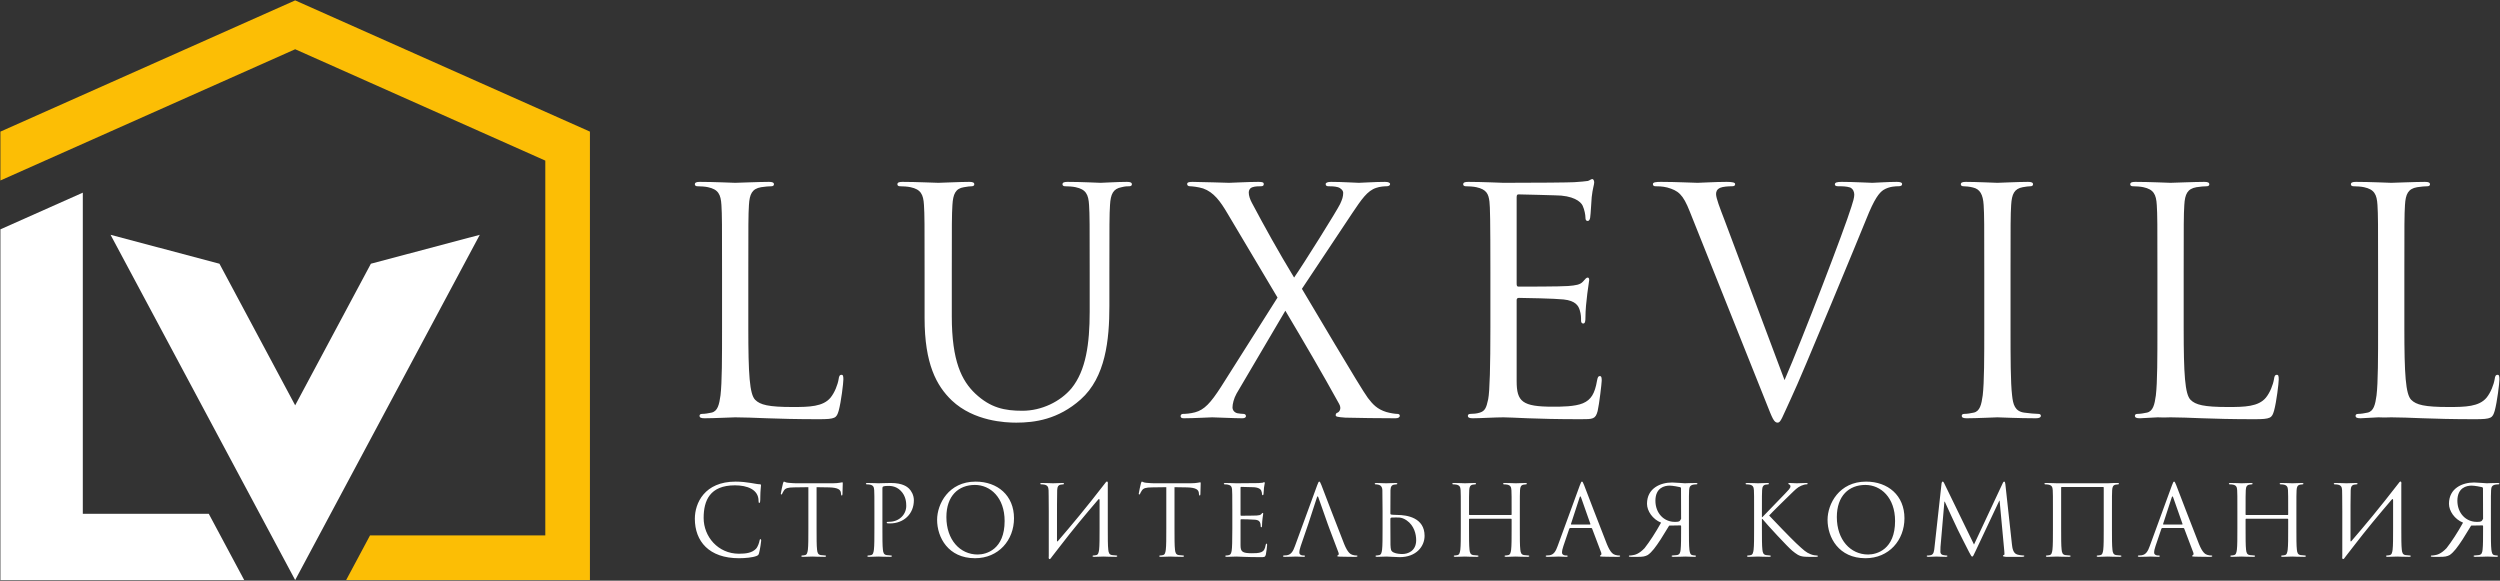 <?xml version="1.0" encoding="UTF-8"?> <svg xmlns="http://www.w3.org/2000/svg" width="3496" height="812" viewBox="0 0 3496 812" fill="none"><rect x="0" y="0" width="3496" height="812" fill="#333333" stroke="none"/><path fill-rule="evenodd" clip-rule="evenodd" d="M115.802 269.414V326.61V381.462V454.341V527.218V625.894V718.524H291.967L341.497 811.157H333.309H302.536H227.656H208.432H115.802H0.586V718.524V527.218V454.341V381.462V326.61V320.711L115.802 269.414ZM115.802 201.086V201.089L114.525 201.657L0.586 252.383L115.802 201.086Z" fill="white"></path><path fill-rule="evenodd" clip-rule="evenodd" d="M824.963 326.607V262.181V224.596V201.654V184.055L775.831 162.181L474.343 27.951L670.94 115.483L474.34 27.951L412.774 0.539L351.206 27.951L49.718 162.181L0.586 184.055V201.654V224.596V252.38L154.609 183.806V183.808L264.133 135.043L325.701 107.632L412.774 68.864L762.548 224.596V262.181V326.607V381.459V439.515V497.568V514.128V748.739H517.43L484.055 811.154H824.963V514.128V497.568V451.714V439.515V381.459V326.607Z" fill="#FCBE05"></path><path fill-rule="evenodd" clip-rule="evenodd" d="M313.702 625.891L347.438 688.986L363.231 718.521L412.766 811.154L462.299 718.521L478.091 688.986L511.831 625.891L670.932 328.344L518.652 368.792L412.766 566.812L306.878 368.792L154.598 328.344L313.702 625.891Z" fill="white"></path><path fill-rule="evenodd" clip-rule="evenodd" d="M1046.44 381.146C1046.44 312.933 1046.44 300.689 1047.32 286.698C1048.19 271.395 1051.69 263.961 1064.37 261.773C1069.62 260.899 1075.74 260.462 1078.8 260.462C1080.55 260.462 1082.3 259.588 1082.3 257.84C1082.3 255.216 1080.11 254.342 1075.3 254.342C1062.18 254.342 1030.26 255.653 1028.08 255.653C1025.89 255.653 998.344 254.342 978.669 254.342C973.86 254.342 971.672 255.216 971.672 257.84C971.672 259.588 973.42 260.462 975.17 260.462C979.106 260.462 986.537 260.899 990.036 261.773C1004.47 264.835 1007.96 271.832 1008.84 286.698C1009.71 300.689 1009.71 312.933 1009.71 381.146V458.101C1009.71 500.079 1009.71 534.623 1007.53 552.987C1005.78 565.667 1003.59 575.286 994.846 577.037C990.91 577.911 985.663 578.785 981.728 578.785C979.106 578.785 978.232 580.096 978.232 581.41C978.232 584.032 980.417 584.906 985.226 584.906C998.344 584.906 1024.14 583.595 1028.08 583.595C1053.44 583.595 1082.3 586.219 1145.26 586.219C1168.44 586.219 1169.75 584.469 1172.81 574.413C1176.31 561.732 1179.37 535.496 1179.37 530.687C1179.37 525.877 1178.93 524.127 1176.75 524.127C1174.12 524.127 1173.25 526.314 1172.81 529.813C1171.5 538.121 1167.13 549.051 1161.44 556.048C1150.95 568.729 1131.71 569.166 1108.53 569.166C1074.43 569.166 1063.06 566.104 1056.06 559.107C1048.19 551.239 1046.44 523.253 1046.44 458.978V381.146ZM1292.94 444.984C1292.94 508.824 1309.56 539.432 1330.99 559.984C1362.03 589.278 1406.19 591.029 1421.06 591.029C1446.86 591.029 1479.65 586.656 1511.14 558.67C1546.12 527.625 1551.36 475.155 1551.36 427.93V381.146C1551.36 312.933 1551.36 300.689 1552.24 286.698C1553.11 271.395 1556.61 263.961 1568.42 261.773C1573.66 260.462 1576.29 260.462 1579.35 260.462C1581.1 260.462 1582.84 259.588 1582.84 257.84C1582.84 255.216 1580.66 254.342 1575.85 254.342C1562.73 254.342 1542.18 255.653 1539.12 255.653C1536.5 255.653 1512.45 254.342 1492.77 254.342C1487.96 254.342 1485.77 255.216 1485.77 257.84C1485.77 259.588 1487.52 260.462 1489.27 260.462C1493.21 260.462 1500.64 260.899 1504.14 261.773C1518.57 264.835 1522.07 271.832 1522.94 286.698C1523.82 300.689 1523.82 312.933 1523.82 381.146V435.801C1523.82 480.841 1518.57 518.006 1498.45 542.931C1482.71 561.732 1456.48 574.413 1429.8 574.413C1404.88 574.413 1385.2 570.477 1363.78 550.362C1344.98 532.435 1330.99 505.325 1330.99 442.362V381.146C1330.99 312.933 1330.99 300.689 1331.86 286.698C1332.73 271.395 1336.23 263.524 1348.04 261.773C1353.29 260.899 1355.91 260.462 1358.97 260.462C1360.72 260.462 1362.47 259.588 1362.47 257.84C1362.47 255.216 1360.28 254.342 1355.47 254.342C1342.35 254.342 1316.12 255.653 1312.18 255.653C1308.25 255.653 1281.57 254.342 1261.9 254.342C1257.09 254.342 1254.9 255.216 1254.9 257.84C1254.9 259.588 1256.65 260.462 1258.4 260.462C1262.34 260.462 1269.77 260.899 1273.27 261.773C1287.7 264.835 1291.2 271.832 1292.07 286.698C1292.94 300.689 1292.94 312.933 1292.94 381.146V444.984ZM1707.35 541.18C1692.92 563.48 1684.18 573.102 1671.06 576.597C1664.5 578.348 1657.94 578.785 1654.44 578.785C1652.26 578.785 1650.95 580.096 1650.95 581.847C1650.95 583.595 1651.82 584.906 1655.32 584.906C1669.75 584.906 1691.17 583.595 1695.11 583.595C1699.04 583.595 1726.59 584.906 1737.09 584.906C1740.15 584.906 1742.33 584.032 1742.33 581.847C1742.33 580.096 1741.02 578.785 1738.84 578.785C1736.65 578.785 1733.15 578.348 1730.53 577.911C1726.59 577.037 1723.53 573.975 1723.53 569.603C1723.53 565.23 1725.28 557.359 1729.21 550.362L1797.43 434.491C1823.66 478.653 1849.02 521.942 1872.63 564.793C1876.57 571.788 1872.63 576.16 1870.45 577.037C1868.7 577.474 1867.83 578.785 1867.83 580.533C1867.83 582.721 1870.01 583.158 1881.38 584.032C1903.68 584.469 1924.67 584.906 1951.34 584.906C1955.28 584.906 1957.46 583.595 1957.46 581.41C1957.46 579.659 1956.15 578.785 1953.97 578.785C1951.34 578.785 1944.78 577.911 1938.66 576.16C1925.98 572.225 1919.86 565.667 1912.86 556.485C1903.68 544.679 1828.91 417.437 1820.6 403.883L1891 298.067C1903.68 279.263 1911.99 266.586 1924.67 262.65C1929.48 260.899 1936.04 260.462 1939.1 260.462C1942.16 260.462 1943.91 259.151 1943.91 257.401C1943.91 255.653 1941.72 254.342 1936.91 254.342C1922.04 254.342 1904.12 255.653 1900.18 255.653C1896.25 255.653 1877.88 254.342 1861.27 254.342C1856.02 254.342 1853.83 255.653 1853.83 257.401C1853.83 259.588 1855.14 260.462 1857.77 260.462C1860.39 260.462 1866.51 260.462 1870.89 261.773C1875.26 263.087 1878.32 266.585 1878.32 269.644C1878.32 274.891 1877.01 278.826 1873.95 285.387C1869.57 294.569 1822.79 369.339 1809.67 388.14C1786.93 350.538 1769 318.179 1750.64 283.636C1748.02 278.826 1746.27 273.58 1746.27 269.207C1746.27 266.146 1747.58 263.087 1751.51 261.773C1755.01 260.462 1760.7 260.462 1763.32 260.462C1765.95 260.462 1767.26 259.588 1767.26 257.401C1767.26 255.216 1765.95 254.342 1759.82 254.342C1744.96 254.342 1722.66 255.653 1718.72 255.653C1715.22 255.653 1679.8 254.342 1667.56 254.342C1661.88 254.342 1660.13 255.216 1660.13 257.401C1660.13 259.151 1661.44 260.462 1664.06 260.462C1666.69 260.462 1675.43 261.336 1682.43 263.524C1697.3 268.77 1706.48 281.451 1716.53 298.504L1786.49 416.127L1707.35 541.18ZM2120.88 275.768C2120.88 272.706 2121.76 271.832 2123.51 271.832C2132.25 271.832 2171.61 273.143 2174.23 273.143C2200.03 273.143 2210.52 281.888 2213.15 287.572C2215.77 293.258 2217.08 300.689 2217.08 304.188C2217.08 307.25 2217.95 308.997 2220.14 308.997C2222.33 308.997 2223.2 306.812 2223.64 304.625C2224.51 299.378 2225.39 280.14 2225.83 275.768C2227.14 263.524 2229.32 258.277 2229.32 255.216C2229.32 253.028 2228.45 250.406 2226.7 250.406C2224.95 250.406 2223.2 252.154 2220.58 253.028C2218.83 253.468 2208.34 254.342 2201.34 254.779C2194.34 255.216 2149.74 255.653 2102.52 255.653C2100.33 255.653 2072.79 254.342 2053.11 254.342C2048.3 254.342 2046.11 255.216 2046.11 257.84C2046.11 259.588 2047.86 260.462 2049.61 260.462C2053.55 260.462 2060.98 260.899 2064.48 261.773C2078.91 264.835 2081.53 271.395 2082.84 281.888C2083.72 289.322 2084.16 307.687 2084.16 381.146V458.101C2084.16 511.449 2083.28 546.866 2081.09 558.233C2078.47 570.914 2076.28 574.849 2069.29 577.037C2065.35 578.348 2060.11 578.785 2056.17 578.785C2053.55 578.785 2052.67 580.096 2052.67 581.41C2052.67 584.032 2054.86 584.906 2059.67 584.906C2069.29 584.906 2091.15 583.595 2102.52 583.595C2115.2 583.595 2144.5 586.219 2210.52 586.219C2227.58 586.219 2231.07 586.219 2234.13 574.849C2236.32 565.667 2239.82 535.933 2239.82 532.435C2239.82 529.376 2239.82 525.877 2237.2 525.877C2235.01 525.877 2234.13 527.625 2233.26 532.435C2230.2 550.362 2224.95 559.107 2213.58 563.92C2202.21 568.729 2182.97 568.729 2171.61 568.729C2128.76 568.729 2120.88 561.732 2120.88 532.872V419.625C2120.88 417.874 2121.76 416.563 2123.95 416.563C2131.38 416.563 2174.67 417.437 2186.47 418.748C2203.53 420.499 2207.46 427.93 2209.21 434.054C2210.96 439.737 2210.96 444.11 2210.96 448.482C2210.96 450.67 2211.83 452.418 2214.02 452.418C2216.64 452.418 2217.08 448.919 2217.08 444.11C2217.08 422.684 2222.33 393.39 2222.33 391.639C2222.33 389.017 2221.45 388.14 2220.14 388.14C2218.39 388.14 2216.64 390.328 2213.58 393.827C2209.65 398.199 2203.53 399.073 2193.03 399.947C2182.97 400.821 2129.19 400.821 2123.51 400.821C2121.32 400.821 2120.88 399.51 2120.88 396.449V275.768ZM2411.55 307.687C2404.99 290.633 2399.74 277.078 2399.74 271.395C2399.74 268.333 2400.62 264.835 2405.43 262.65C2409.36 260.899 2417.24 260.462 2422.04 260.462C2425.1 260.462 2426.42 259.588 2426.42 257.401C2426.42 255.216 2422.48 254.342 2414.61 254.342C2397.99 254.342 2378.32 255.653 2373.95 255.653C2368.7 255.653 2343.78 254.342 2322.79 254.342C2315.79 254.342 2311.42 254.779 2311.42 257.401C2311.42 259.151 2312.29 260.462 2314.92 260.462C2317.54 260.462 2324.97 260.462 2331.53 262.213C2346.83 266.585 2353.39 271.395 2363.01 295.88L2470.14 563.92C2478.45 584.906 2480.64 591.029 2485.88 591.029C2490.25 591.029 2492.01 584.032 2504.25 557.796C2514.31 536.37 2533.98 489.146 2560.65 425.308C2582.95 371.527 2604.82 319.056 2609.63 306.813C2621.43 277.079 2627.99 269.644 2633.68 265.709C2641.98 260.462 2651.6 260.462 2654.66 260.462C2658.16 260.462 2659.91 259.588 2659.91 257.401C2659.91 255.216 2657.29 254.342 2652.48 254.342C2639.8 254.342 2620.99 255.653 2618.37 255.653C2613.12 255.653 2593.01 254.342 2575.52 254.342C2568.52 254.342 2565.9 255.216 2565.9 257.84C2565.9 260.025 2568.09 260.462 2570.71 260.462C2575.52 260.462 2582.08 260.462 2587.33 262.213C2591.7 264.398 2593.01 268.77 2593.01 272.269C2593.01 276.205 2591.26 282.325 2589.08 288.885C2579.46 320.367 2520.86 472.97 2495.5 531.561L2411.55 307.687ZM2811.53 381.146C2811.53 312.933 2811.53 300.689 2812.4 286.698C2813.28 271.395 2816.77 263.961 2828.58 261.773C2833.83 260.899 2836.45 260.462 2839.51 260.462C2841.26 260.462 2843.01 259.588 2843.01 257.84C2843.01 255.216 2840.82 254.342 2836.01 254.342C2822.9 254.342 2795.35 255.653 2793.16 255.653C2790.98 255.653 2763.43 254.342 2749 254.342C2744.19 254.342 2742 255.216 2742 257.84C2742 259.588 2743.75 260.462 2745.5 260.462C2748.56 260.462 2754.25 260.899 2759.06 262.213C2768.68 264.398 2773.05 271.832 2773.93 286.698C2774.8 300.689 2774.8 312.933 2774.8 381.146V458.101C2774.8 500.079 2774.8 534.623 2772.61 552.987C2770.86 565.667 2768.68 575.286 2759.93 577.037C2755.99 577.911 2750.75 578.785 2746.81 578.785C2744.19 578.785 2743.32 580.096 2743.32 581.41C2743.32 584.032 2745.5 584.906 2750.31 584.906C2763.43 584.906 2790.98 583.595 2793.16 583.595C2795.35 583.595 2822.9 584.906 2846.94 584.906C2851.75 584.906 2853.94 583.595 2853.94 581.41C2853.94 580.096 2853.07 578.785 2850.44 578.785C2846.51 578.785 2836.89 577.911 2830.77 577.037C2817.65 575.286 2815.03 565.667 2813.72 552.987C2811.53 534.623 2811.53 500.079 2811.53 458.101V381.146ZM3053.66 381.146C3053.66 312.933 3053.66 300.689 3054.53 286.698C3055.41 271.395 3058.9 263.961 3071.58 261.773C3076.83 260.899 3082.95 260.462 3086.02 260.462C3087.76 260.462 3089.51 259.588 3089.51 257.84C3089.51 255.216 3087.33 254.342 3082.52 254.342C3069.4 254.342 3037.48 255.653 3035.29 255.653C3033.1 255.653 3005.56 254.342 2985.88 254.342C2981.07 254.342 2978.89 255.216 2978.89 257.84C2978.89 259.588 2980.63 260.462 2982.38 260.462C2986.32 260.462 2993.75 260.899 2997.25 261.773C3011.68 264.835 3015.18 271.832 3016.05 286.698C3016.93 300.689 3016.93 312.933 3016.93 381.146V458.101C3016.93 500.079 3016.93 534.623 3014.74 552.987C3012.99 565.667 3010.81 575.286 3002.06 577.037C2998.12 577.911 2992.88 578.785 2988.94 578.785C2986.32 578.785 2985.45 580.096 2985.45 581.41C2985.45 584.032 2987.63 584.906 2992.44 584.906C2999 584.469 3008.62 584.031 3017.37 583.595C3026.11 584.031 3033.54 583.595 3035.29 583.595C3060.65 583.595 3089.51 586.219 3152.48 586.219C3175.65 586.219 3176.96 584.469 3180.02 574.413C3183.52 561.732 3186.58 535.496 3186.58 530.687C3186.58 525.877 3186.14 524.127 3183.96 524.127C3181.33 524.127 3180.46 526.314 3180.02 529.813C3178.71 538.121 3174.34 549.051 3168.65 556.048C3158.16 568.729 3138.92 569.166 3115.75 569.166C3081.64 569.166 3070.27 566.104 3063.28 559.107C3055.41 551.239 3053.66 523.253 3053.66 458.978V381.146ZM3362.25 381.146C3362.25 312.933 3362.25 300.689 3363.12 286.698C3364 271.395 3367.49 263.961 3380.18 261.773C3385.42 260.899 3391.55 260.462 3394.61 260.462C3396.35 260.462 3398.1 259.588 3398.1 257.84C3398.1 255.216 3395.92 254.342 3391.11 254.342C3377.99 254.342 3346.07 255.653 3343.88 255.653C3341.7 255.653 3314.15 254.342 3294.48 254.342C3289.67 254.342 3287.48 255.216 3287.48 257.84C3287.48 259.588 3289.23 260.462 3290.98 260.462C3294.91 260.462 3302.34 260.899 3305.84 261.773C3320.27 264.835 3323.77 271.832 3324.65 286.698C3325.52 300.689 3325.52 312.933 3325.52 381.146V458.101C3325.52 500.079 3325.52 534.623 3323.33 552.987C3321.58 565.667 3319.4 575.286 3310.65 577.037C3306.72 577.911 3301.47 578.785 3297.53 578.785C3294.91 578.785 3294.04 580.096 3294.04 581.41C3294.04 584.032 3296.22 584.906 3301.03 584.906C3307.59 584.469 3317.21 584.031 3325.96 583.595C3334.7 584.031 3342.14 583.595 3343.88 583.595C3369.25 583.595 3398.1 586.219 3461.07 586.219C3484.24 586.219 3485.55 584.469 3488.62 574.413C3492.11 561.732 3495.18 535.496 3495.18 530.687C3495.18 525.877 3494.74 524.127 3492.55 524.127C3489.93 524.127 3489.05 526.314 3488.62 529.813C3487.3 538.121 3482.93 549.051 3477.25 556.048C3466.75 568.729 3447.51 569.166 3424.34 569.166C3390.23 569.166 3378.86 566.104 3371.87 559.107C3364 551.239 3362.25 523.253 3362.25 458.978V381.146Z" fill="white"></path><path fill-rule="evenodd" clip-rule="evenodd" d="M1033.3 780.615C1042.04 780.615 1052.43 779.66 1057.9 777.472C1060.36 776.38 1060.63 776.108 1061.45 773.512C1062.81 768.865 1064.45 756.977 1064.45 756.021C1064.45 754.926 1064.18 753.971 1063.5 753.971C1062.68 753.971 1062.41 754.517 1062.13 756.021C1061.72 758.481 1059.95 764.492 1057.08 767.498C1051.61 773.1 1043.55 774.33 1033.3 774.33C1004.06 774.33 983.969 750.419 983.969 724.321C983.969 700.133 992.577 678.682 1027.7 678.682C1044.78 678.682 1060.76 684.419 1060.76 700.408C1060.76 702.321 1060.9 703.276 1061.86 703.276C1062.95 703.276 1063.22 701.229 1063.22 694.669C1063.22 686.744 1064.18 680.184 1064.18 678.682C1064.18 677.862 1063.91 677.178 1062.41 677.178C1057.21 677.178 1044.92 673.489 1028.66 673.489C985.199 673.489 971.672 703.551 971.672 725.414C971.672 756.977 991.622 780.615 1033.3 780.615ZM1141.9 681.276L1159.11 681.551C1172.23 681.825 1175.38 684.968 1175.92 689.066L1176.06 690.57C1176.19 692.483 1176.47 692.892 1177.15 692.892C1177.7 692.892 1178.11 692.346 1178.11 691.117C1178.11 689.612 1178.52 680.184 1178.52 676.086C1178.52 675.265 1178.52 674.444 1177.83 674.444C1176.74 674.444 1173.05 675.811 1164.31 675.811H1113.07C1111.43 675.811 1106.24 675.539 1102.27 675.128C1098.58 674.856 1097.22 673.489 1096.26 673.489C1095.71 673.489 1095.17 675.265 1094.89 676.086C1094.62 677.178 1091.89 688.929 1091.89 690.296C1091.89 691.117 1092.16 691.526 1092.57 691.526C1093.12 691.526 1093.53 691.254 1093.94 690.159C1094.35 689.203 1094.76 688.245 1096.26 685.923C1098.45 682.643 1101.73 681.688 1110.2 681.551L1130.42 681.276V739.077C1130.42 752.195 1130.42 762.991 1129.74 768.727C1129.19 772.691 1128.51 775.697 1125.77 776.243C1124.54 776.517 1122.9 776.789 1121.68 776.789C1120.85 776.789 1120.58 777.201 1120.58 777.61C1120.58 778.431 1121.26 778.702 1122.77 778.702C1126.87 778.702 1135.48 778.293 1136.16 778.293C1136.84 778.293 1145.45 778.702 1152.97 778.702C1154.47 778.702 1155.15 778.293 1155.15 777.61C1155.15 777.201 1154.88 776.789 1154.06 776.789C1152.83 776.789 1149.82 776.517 1147.91 776.243C1143.81 775.697 1142.99 772.691 1142.58 768.727C1141.9 762.991 1141.9 752.195 1141.9 739.077V681.276ZM1222.76 739.077C1222.76 752.195 1222.76 762.991 1222.07 768.727C1221.53 772.691 1220.84 775.697 1218.11 776.243C1216.88 776.517 1215.24 776.789 1214.01 776.789C1213.19 776.789 1212.92 777.201 1212.92 777.61C1212.92 778.431 1213.6 778.702 1215.1 778.702C1219.2 778.702 1227.81 778.293 1228.22 778.293C1228.9 778.293 1237.51 778.702 1245.03 778.702C1246.53 778.702 1247.22 778.293 1247.22 777.61C1247.22 777.201 1246.94 776.789 1246.12 776.789C1244.89 776.789 1241.89 776.517 1239.97 776.243C1235.87 775.697 1235.05 772.691 1234.64 768.727C1233.96 762.991 1233.96 752.195 1233.96 739.077V682.918C1233.96 681.551 1234.24 680.596 1235.05 680.321C1236.28 679.775 1238.61 679.5 1240.93 679.5C1244.07 679.5 1252.41 678.954 1259.65 686.332C1266.89 693.713 1267.31 702.867 1267.31 707.377C1267.31 719.948 1256.92 729.649 1243.66 729.649C1240.79 729.649 1239.97 729.786 1239.97 730.879C1239.97 731.562 1240.79 731.834 1241.48 731.834C1242.16 731.971 1243.66 731.971 1244.34 731.971C1263.75 731.971 1277.96 718.853 1277.96 699.45C1277.96 692.209 1274.14 686.061 1271.13 683.189C1268.94 681.142 1262.8 675.402 1245.71 675.402C1239.43 675.402 1231.5 675.811 1228.5 675.811C1227.4 675.811 1219.2 675.402 1213.06 675.402C1211.55 675.402 1210.87 675.674 1210.87 676.495C1210.87 677.041 1211.41 677.316 1211.96 677.316C1213.19 677.316 1215.52 677.453 1216.61 677.724C1221.12 678.682 1222.21 680.867 1222.48 685.514C1222.76 689.887 1222.76 693.713 1222.76 715.027V739.077ZM1310.45 726.915C1310.45 751.512 1326.03 780.615 1363.47 780.615C1396.4 780.615 1417.99 755.338 1417.99 724.73C1417.99 692.892 1395.03 673.489 1364.29 673.489C1326.57 673.489 1310.45 704.78 1310.45 726.915ZM1323.43 723.089C1323.43 693.164 1340.51 678.136 1363.33 678.136C1384.92 678.136 1404.87 695.761 1404.87 728.556C1404.87 768.318 1379.45 775.425 1367.15 775.425C1342.56 775.425 1323.43 754.926 1323.43 723.089ZM1466.6 777.884C1465.91 782.391 1468.1 782.94 1469.88 780.069L1471.52 777.884L1482.86 763.263C1499.8 741.128 1517.7 719.674 1535.74 698.632C1536.97 697.128 1537.65 697.949 1537.65 699.587V739.077C1537.65 752.195 1537.65 762.991 1536.97 768.727C1536.42 772.691 1535.74 775.697 1533.01 776.243C1531.78 776.517 1530.14 776.789 1528.91 776.789C1528.09 776.789 1527.82 777.201 1527.82 777.61C1527.82 778.431 1528.5 778.702 1530 778.702C1534.1 778.702 1542.71 778.293 1543.39 778.293C1544.08 778.293 1552.68 778.702 1560.2 778.702C1561.7 778.702 1562.38 778.293 1562.38 777.61C1562.38 777.201 1562.11 776.789 1561.29 776.789C1560.06 776.789 1557.06 776.517 1555.14 776.243C1551.05 775.697 1550.22 772.691 1549.82 768.727C1549.13 762.991 1549.13 752.195 1549.13 739.077V715.027C1549.13 696.719 1549.13 689.887 1549.13 677.316C1549.82 672.806 1547.63 672.259 1545.85 675.128C1517.84 711.338 1498.71 734.159 1479.31 756.705C1478.76 757.389 1478.08 757.251 1478.08 756.156C1478.08 711.066 1478.08 689.887 1478.35 685.514C1478.62 680.73 1479.72 678.408 1483.4 677.724C1485.04 677.453 1485.86 677.316 1486.82 677.316C1487.37 677.316 1487.91 677.041 1487.91 676.495C1487.91 675.674 1487.23 675.402 1485.73 675.402C1481.63 675.402 1473.02 675.811 1472.34 675.811C1471.65 675.811 1463.05 675.402 1456.9 675.402C1455.39 675.402 1454.71 675.674 1454.71 676.495C1454.71 677.041 1455.26 677.316 1455.8 677.316C1457.03 677.316 1459.36 677.453 1460.45 677.724C1464.96 678.682 1466.05 680.867 1466.32 685.514C1466.6 689.887 1466.32 693.713 1466.6 715.027V777.884ZM1642.42 681.276L1659.64 681.551C1672.76 681.825 1675.9 684.968 1676.45 689.066L1676.59 690.57C1676.72 692.483 1677 692.892 1677.68 692.892C1678.23 692.892 1678.63 692.346 1678.63 691.117C1678.63 689.612 1679.05 680.184 1679.05 676.086C1679.05 675.265 1679.05 674.444 1678.36 674.444C1677.27 674.444 1673.58 675.811 1664.83 675.811H1613.59C1611.95 675.811 1606.76 675.539 1602.8 675.128C1599.11 674.856 1597.74 673.489 1596.79 673.489C1596.24 673.489 1595.69 675.265 1595.42 676.086C1595.15 677.178 1592.42 688.929 1592.42 690.296C1592.42 691.117 1592.69 691.526 1593.1 691.526C1593.65 691.526 1594.05 691.254 1594.46 690.159C1594.87 689.203 1595.28 688.245 1596.79 685.923C1598.97 682.643 1602.25 681.688 1610.72 681.551L1630.95 681.276V739.077C1630.95 752.195 1630.95 762.991 1630.26 768.727C1629.72 772.691 1629.03 775.697 1626.3 776.243C1625.07 776.517 1623.43 776.789 1622.2 776.789C1621.38 776.789 1621.11 777.201 1621.11 777.61C1621.11 778.431 1621.79 778.702 1623.3 778.702C1627.39 778.702 1636 778.293 1636.69 778.293C1637.37 778.293 1645.98 778.702 1653.49 778.702C1655 778.702 1655.68 778.293 1655.68 777.61C1655.68 777.201 1655.41 776.789 1654.59 776.789C1653.36 776.789 1650.35 776.517 1648.44 776.243C1644.34 775.697 1643.52 772.691 1643.11 768.727C1642.42 762.991 1642.42 752.195 1642.42 739.077V681.276ZM1734.76 682.097C1734.76 681.142 1735.03 680.867 1735.58 680.867C1738.31 680.867 1750.61 681.276 1751.44 681.276C1759.5 681.276 1762.78 684.01 1763.59 685.786C1764.42 687.562 1764.82 689.887 1764.82 690.979C1764.82 691.934 1765.1 692.483 1765.78 692.483C1766.47 692.483 1766.74 691.8 1766.88 691.117C1767.15 689.475 1767.42 683.464 1767.56 682.097C1767.97 678.271 1768.65 676.632 1768.65 675.674C1768.65 674.993 1768.38 674.172 1767.83 674.172C1767.29 674.172 1766.74 674.719 1765.92 674.993C1765.37 675.128 1762.09 675.402 1759.91 675.54C1757.72 675.674 1743.78 675.811 1729.02 675.811C1728.34 675.811 1719.73 675.402 1713.58 675.402C1712.08 675.402 1711.4 675.674 1711.4 676.495C1711.4 677.041 1711.94 677.316 1712.49 677.316C1713.72 677.316 1716.04 677.453 1717.14 677.724C1721.65 678.682 1722.46 680.73 1722.88 684.01C1723.15 686.332 1723.28 692.072 1723.28 715.027V739.077C1723.28 755.747 1723.01 766.814 1722.33 770.369C1721.51 774.33 1720.82 775.559 1718.64 776.243C1717.41 776.655 1715.77 776.789 1714.54 776.789C1713.72 776.789 1713.45 777.201 1713.45 777.61C1713.45 778.431 1714.13 778.702 1715.63 778.702C1718.64 778.702 1725.47 778.293 1729.02 778.293C1732.98 778.293 1742.14 779.114 1762.78 779.114C1768.1 779.114 1769.2 779.114 1770.16 775.559C1770.84 772.691 1771.93 763.4 1771.93 762.307C1771.93 761.349 1771.93 760.257 1771.11 760.257C1770.43 760.257 1770.16 760.803 1769.88 762.307C1768.93 767.91 1767.29 770.641 1763.73 772.145C1760.18 773.646 1754.17 773.646 1750.61 773.646C1737.22 773.646 1734.76 771.461 1734.76 762.442V727.052C1734.76 726.506 1735.03 726.097 1735.72 726.097C1738.04 726.097 1751.57 726.369 1755.26 726.781C1760.59 727.327 1761.82 729.649 1762.37 731.562C1762.91 733.338 1762.91 734.705 1762.91 736.072C1762.91 736.755 1763.19 737.301 1763.87 737.301C1764.69 737.301 1764.82 736.206 1764.82 734.705C1764.82 728.01 1766.47 718.853 1766.47 718.307C1766.47 717.486 1766.19 717.215 1765.78 717.215C1765.24 717.215 1764.69 717.898 1763.73 718.99C1762.5 720.357 1760.59 720.629 1757.31 720.904C1754.17 721.178 1737.36 721.178 1735.58 721.178C1734.9 721.178 1734.76 720.767 1734.76 719.811V682.097ZM1829.56 732.517L1841.58 695.624C1842.27 693.576 1842.95 693.576 1843.63 695.624L1856.61 732.517L1859.07 739.215L1871.78 772.828C1872.6 775.013 1871.78 776.243 1870.96 776.517C1870.42 776.655 1870 776.926 1870 777.472C1870 778.293 1871.51 778.293 1874.11 778.43C1883.53 778.702 1893.51 778.702 1895.56 778.702C1897.06 778.702 1898.29 778.431 1898.29 777.61C1898.29 776.926 1897.74 776.789 1896.92 776.789C1895.56 776.789 1893.51 776.655 1891.46 775.971C1888.59 775.151 1884.63 772.966 1879.71 760.803C1871.37 740.033 1849.92 683.601 1847.87 678.408C1846.23 674.173 1845.68 673.489 1844.86 673.489C1844.04 673.489 1843.5 674.31 1841.86 678.817L1810.84 763.671C1808.38 770.503 1805.65 775.697 1799.36 776.517C1798.27 776.655 1796.35 776.789 1795.4 776.789C1794.72 776.789 1794.17 777.064 1794.17 777.61C1794.17 778.431 1794.99 778.702 1796.77 778.702C1803.19 778.702 1810.7 778.293 1812.21 778.293C1813.71 778.293 1819.58 778.702 1822.86 778.702C1824.09 778.702 1824.91 778.431 1824.91 777.61C1824.91 777.064 1824.5 776.789 1823.55 776.789H1822.18C1819.86 776.789 1816.99 775.559 1816.99 772.828C1816.99 770.369 1817.67 767.089 1818.9 763.671L1829.56 732.517ZM1933.37 715.027V739.077C1933.37 752.195 1933.37 762.991 1932.69 768.727C1932.14 772.691 1931.46 775.697 1928.73 776.243C1927.5 776.517 1925.86 776.789 1924.63 776.789C1923.81 776.789 1923.54 777.201 1923.54 777.61C1923.54 778.431 1924.22 778.702 1925.72 778.702C1929.82 778.702 1938.43 778.293 1939.11 778.293C1940.21 778.293 1954.14 779.114 1957.29 779.114C1980.65 779.114 1992.13 763.946 1992.13 749.324C1992.13 724.184 1968.08 720.083 1953.6 720.083C1948.54 720.083 1946.08 719.674 1945.26 719.537C1944.58 719.265 1944.3 718.991 1944.3 718.036L1944.44 685.514C1944.72 680.73 1945.81 678.408 1949.5 677.724C1951.14 677.453 1951.96 677.316 1952.91 677.316C1953.46 677.316 1954.01 677.041 1954.01 676.495C1954.01 675.674 1953.32 675.402 1951.82 675.402C1947.72 675.402 1939.11 675.811 1938.43 675.811C1937.75 675.811 1929.14 675.402 1924.63 675.402C1923.12 675.402 1922.44 675.674 1922.44 676.495C1922.44 677.041 1922.99 677.316 1923.54 677.316C1924.49 677.316 1926.27 677.453 1927.77 677.862C1930.78 678.545 1932.97 680.867 1933.1 685.514L1933.37 715.027ZM1944.3 725.823C1944.3 724.867 1944.72 723.772 1946.22 723.772C1954.69 723.772 1959.34 722.408 1967.12 727.736C1977.65 734.977 1980.38 747.139 1980.38 755.338C1980.38 770.778 1968.49 774.741 1961.11 774.741C1958.65 774.741 1952.78 774.467 1949.09 772.691C1944.85 770.64 1944.85 768.727 1944.44 762.033C1944.3 759.982 1944.3 743.041 1944.3 732.517V725.823ZM2125.33 715.027C2125.33 693.713 2125.33 689.887 2125.6 685.514C2125.87 680.73 2126.97 678.408 2130.65 677.724C2132.3 677.453 2133.11 677.316 2134.07 677.316C2134.62 677.316 2135.16 677.041 2135.16 676.495C2135.16 675.674 2134.48 675.402 2132.98 675.402C2128.88 675.402 2120.27 675.811 2119.59 675.811C2118.9 675.811 2110.3 675.402 2104.15 675.402C2102.64 675.402 2101.96 675.674 2101.96 676.495C2101.96 677.041 2102.51 677.316 2103.05 677.316C2104.28 677.316 2106.61 677.453 2107.7 677.724C2112.21 678.682 2113.3 680.867 2113.58 685.514C2113.85 689.887 2113.85 695.215 2113.85 716.531V719.399C2113.85 720.083 2113.44 720.22 2113.03 720.22H2055.09C2054.68 720.22 2054.27 720.083 2054.27 719.399V716.531C2054.27 695.215 2054.27 689.887 2054.55 685.514C2054.82 680.73 2055.91 678.408 2059.6 677.724C2061.24 677.453 2062.06 677.316 2063.02 677.316C2063.56 677.316 2064.11 677.041 2064.11 676.495C2064.11 675.674 2063.43 675.402 2061.92 675.402C2057.83 675.402 2049.22 675.811 2048.53 675.811C2047.85 675.811 2039.24 675.402 2033.09 675.402C2031.59 675.402 2030.91 675.674 2030.91 676.495C2030.91 677.041 2031.45 677.316 2032 677.316C2033.23 677.316 2035.55 677.453 2036.65 677.724C2041.16 678.682 2042.25 680.867 2042.52 685.514C2042.79 689.887 2042.79 693.713 2042.79 715.027V739.077C2042.79 752.195 2042.79 762.991 2042.11 768.727C2041.56 772.691 2040.88 775.697 2038.15 776.243C2036.92 776.517 2035.28 776.789 2034.05 776.789C2033.23 776.789 2032.96 777.201 2032.96 777.61C2032.96 778.431 2033.64 778.702 2035.14 778.702C2039.24 778.702 2047.85 778.293 2048.53 778.293C2049.22 778.293 2057.83 778.702 2065.34 778.702C2066.84 778.702 2067.53 778.293 2067.53 777.61C2067.53 777.201 2067.25 776.789 2066.43 776.789C2065.2 776.789 2062.2 776.517 2060.28 776.243C2056.19 775.697 2055.37 772.691 2054.96 768.727C2054.27 762.991 2054.27 752.195 2054.27 739.077V726.232C2054.27 725.551 2054.68 725.414 2055.09 725.414H2113.03C2113.44 725.414 2113.85 725.685 2113.85 726.232V739.077C2113.85 752.195 2113.85 762.991 2113.16 768.727C2112.62 772.691 2111.93 775.697 2109.2 776.243C2107.97 776.517 2106.33 776.789 2105.1 776.789C2104.28 776.789 2104.01 777.201 2104.01 777.61C2104.01 778.431 2104.69 778.702 2106.2 778.702C2110.3 778.702 2118.9 778.293 2119.59 778.293C2120.27 778.293 2128.88 778.702 2136.39 778.702C2137.9 778.702 2138.58 778.293 2138.58 777.61C2138.58 777.201 2138.31 776.789 2137.49 776.789C2136.26 776.789 2133.25 776.517 2131.34 776.243C2127.24 775.697 2126.42 772.691 2126.01 768.727C2125.33 762.991 2125.33 752.195 2125.33 739.077V715.027ZM2212.2 673.489C2211.38 673.489 2210.83 674.31 2209.19 678.817L2178.17 763.671C2175.71 770.503 2172.98 775.697 2166.7 776.517C2165.6 776.655 2163.69 776.789 2162.73 776.789C2162.05 776.789 2161.5 777.064 2161.5 777.61C2161.5 778.431 2162.32 778.702 2164.1 778.702C2170.52 778.702 2178.04 778.293 2179.54 778.293C2181.04 778.293 2186.92 778.702 2190.2 778.702C2191.43 778.702 2192.25 778.431 2192.25 777.61C2192.25 777.064 2191.84 776.789 2190.88 776.789H2189.51C2187.19 776.789 2184.32 775.559 2184.32 772.828C2184.32 770.369 2185 767.089 2186.23 763.671L2194.43 739.487C2194.71 738.803 2195.12 738.394 2195.8 738.394H2225.18C2225.86 738.394 2226.13 738.668 2226.41 739.215L2239.12 772.828C2239.39 773.374 2239.39 774.195 2239.39 774.604C2239.39 775.834 2238.57 776.517 2238.3 776.517C2237.88 776.517 2237.34 776.926 2237.34 777.472C2237.34 778.293 2238.84 778.293 2241.44 778.43C2250.87 778.702 2260.85 778.702 2262.89 778.702C2264.4 778.702 2265.63 778.431 2265.63 777.61C2265.63 776.926 2265.08 776.789 2264.26 776.789C2262.89 776.789 2260.85 776.655 2258.79 775.971C2255.93 775.151 2251.96 772.966 2247.04 760.803C2238.71 740.033 2217.25 683.601 2215.2 678.408C2213.56 674.173 2213.02 673.489 2212.2 673.489ZM2197.3 733.475C2196.89 733.475 2196.62 733.201 2196.89 732.517L2208.92 695.624C2209.19 694.668 2209.6 694.122 2209.87 694.122C2210.28 694.122 2210.56 694.531 2210.97 695.624L2223.95 732.517C2224.09 733.063 2224.09 733.475 2223.4 733.475H2197.3ZM2349.9 734.705C2350.59 734.705 2350.86 735.114 2350.86 735.797V739.077C2350.86 752.195 2350.86 762.991 2350.18 768.727C2349.76 772.691 2348.95 775.697 2344.85 776.243C2342.93 776.517 2339.93 776.789 2338.7 776.789C2337.88 776.789 2337.6 777.201 2337.6 777.61C2337.6 778.293 2338.29 778.702 2339.79 778.702C2347.31 778.702 2355.92 778.293 2356.6 778.293C2356.73 778.293 2365.34 778.702 2369.44 778.702C2370.94 778.702 2371.63 778.431 2371.63 777.61C2371.63 777.201 2371.36 776.789 2370.53 776.789C2369.31 776.789 2367.67 776.517 2366.44 776.243C2363.7 775.697 2363.02 772.691 2362.47 768.727C2361.79 762.991 2361.79 752.195 2361.79 739.077V715.027C2361.79 693.713 2361.79 689.887 2362.06 685.514C2362.34 680.867 2363.43 678.682 2367.94 677.724C2369.03 677.453 2371.36 677.316 2372.59 677.316C2373.13 677.316 2373.68 677.041 2373.68 676.495C2373.68 675.674 2372.99 675.402 2371.49 675.402C2365.34 675.402 2356.73 675.811 2356.05 675.811C2354.55 675.811 2342.52 674.719 2338.29 674.719C2322.03 674.719 2303.17 682.643 2303.17 704.506C2303.17 714.481 2310.96 726.097 2322.85 730.879C2315.06 744.951 2306.72 757.66 2299.76 766.543C2292.38 774.33 2286.64 775.971 2283.22 776.38C2280.62 776.789 2279.81 776.926 2278.99 776.789C2278.3 776.789 2277.76 777.201 2277.76 777.61C2277.76 778.431 2278.57 778.702 2281.04 778.702H2289.64C2297.29 778.84 2300.71 778.019 2304.26 776.108C2310.14 772.007 2315.2 765.038 2322.3 754.246L2334.19 734.977L2349.9 734.705ZM2350.72 682.918L2350.86 725.551C2348.95 729.649 2347.44 729.786 2341.98 729.786C2326.81 729.786 2314.92 717.624 2314.92 700.133C2315.06 681.96 2327.63 679.091 2334.87 679.091C2338.97 679.091 2348.26 680.867 2349.63 681.276C2350.31 681.551 2350.72 682.097 2350.72 682.918ZM2452.93 739.077C2452.93 752.195 2452.93 762.991 2452.25 768.727C2451.7 772.691 2451.02 775.697 2448.28 776.243C2447.05 776.517 2445.41 776.789 2444.18 776.789C2443.36 776.789 2443.09 777.201 2443.09 777.61C2443.09 778.431 2443.78 778.702 2445.28 778.702C2449.38 778.702 2457.3 778.293 2458.39 778.293C2459.49 778.293 2467.41 778.702 2474.11 778.702C2475.61 778.702 2476.3 778.293 2476.3 777.61C2476.3 777.201 2476.02 776.789 2475.2 776.789C2473.97 776.789 2471.79 776.517 2469.87 776.243C2465.77 775.697 2464.96 772.691 2464.54 768.727C2463.86 762.991 2463.86 752.195 2463.86 739.077V725.685H2464.54C2471.1 733.747 2500.07 765.038 2506.22 770.094C2512.1 774.741 2515.52 777.747 2522.76 778.43C2525.76 778.702 2528.36 778.702 2532.18 778.702H2539.15C2541.48 778.702 2542.16 778.293 2542.16 777.61C2542.16 777.064 2541.34 776.789 2540.38 776.789C2539.43 776.789 2535.47 776.517 2531.91 775.013C2525.35 772.282 2523.03 770.094 2511.55 759.436C2505.95 754.246 2477.53 724.867 2473.97 720.904C2476.84 717.486 2500.62 694.259 2504.04 690.979C2510.18 685.102 2513.19 681.688 2518.79 679.229C2521.53 677.999 2524.39 677.316 2526.45 677.316C2527.54 677.316 2527.81 677.041 2527.81 676.358C2527.81 675.674 2527.27 675.402 2525.76 675.402C2522.35 675.402 2513.33 675.811 2512.64 675.811C2509.37 675.811 2505.13 675.402 2502.4 675.402C2501.44 675.402 2500.76 675.674 2500.76 676.358C2500.76 676.904 2501.3 677.178 2501.99 677.453C2503.08 677.862 2503.76 678.682 2503.76 680.321C2503.76 682.643 2500.21 686.198 2496.38 690.159C2491.47 695.489 2466.73 720.629 2464.41 723.226H2463.86V715.027C2463.86 693.713 2463.86 689.887 2464.13 685.514C2464.41 680.73 2465.5 678.408 2469.19 677.724C2470.83 677.453 2471.65 677.316 2472.6 677.316C2473.15 677.316 2473.7 677.041 2473.7 676.495C2473.7 675.674 2473.02 675.402 2471.51 675.402C2467.41 675.402 2459.49 675.811 2458.26 675.811C2457.44 675.811 2449.38 675.402 2443.23 675.402C2441.73 675.402 2441.04 675.674 2441.04 676.495C2441.04 677.041 2441.59 677.316 2442.13 677.316C2443.36 677.316 2445.69 677.453 2446.78 677.724C2451.29 678.682 2452.38 680.867 2452.66 685.514C2452.93 689.887 2452.93 693.713 2452.93 715.027V739.077ZM2555.65 726.915C2555.65 751.512 2571.23 780.615 2608.67 780.615C2641.6 780.615 2663.19 755.338 2663.19 724.73C2663.19 692.892 2640.23 673.489 2609.49 673.489C2571.78 673.489 2555.65 704.78 2555.65 726.915ZM2568.63 723.089C2568.63 693.164 2585.71 678.136 2608.53 678.136C2630.12 678.136 2650.07 695.761 2650.07 728.556C2650.07 768.318 2624.66 775.425 2612.36 775.425C2587.76 775.425 2568.63 754.926 2568.63 723.089ZM2804.31 677.178C2804.04 674.582 2803.63 673.489 2802.67 673.489C2801.71 673.489 2801.17 674.444 2800.62 675.674L2760.45 761.486L2718.63 675.54C2717.95 674.035 2717.4 673.489 2716.58 673.489C2715.77 673.489 2715.35 674.444 2715.08 675.949L2705.24 765.038C2704.7 770.232 2704.29 775.559 2699.78 776.38C2697.73 776.789 2696.77 776.789 2695.68 776.789C2694.99 776.789 2694.31 777.064 2694.31 777.472C2694.31 778.43 2695.27 778.702 2696.63 778.702C2700.32 778.702 2706.88 778.293 2708.11 778.293C2709.2 778.293 2715.77 778.702 2720.82 778.702C2722.46 778.702 2723.28 778.43 2723.28 777.472C2723.28 777.064 2722.73 776.789 2722.19 776.789C2721.37 776.789 2719.32 776.655 2716.99 776.108C2714.94 775.697 2713.44 773.921 2713.44 771.87C2713.44 769.548 2713.44 767.089 2713.58 764.901L2719.04 701.5H2719.59C2721.09 705.189 2736.4 737.985 2737.63 740.445C2738.31 741.809 2750.06 765.45 2753.62 772.145C2756.21 776.926 2756.9 778.293 2757.85 778.293C2759.08 778.43 2759.49 777.201 2762.36 771.187L2795.84 700.133H2796.25L2802.81 770.641C2803.08 773.1 2803.22 775.971 2802.54 776.108C2801.85 776.243 2800.89 776.517 2800.89 777.064C2800.89 778.156 2801.99 778.431 2805.13 778.702C2807.04 778.84 2810.46 778.702 2814.01 778.702C2819.75 778.702 2826.04 778.702 2827.95 778.702C2829.59 778.702 2830.82 778.293 2830.82 777.472C2830.82 776.926 2830.41 776.789 2829.73 776.789C2828.36 776.655 2824.81 776.655 2820.84 775.425C2814.97 773.646 2814.01 765.996 2813.47 761.077L2804.31 677.178ZM2953.35 715.027C2953.35 693.713 2953.35 689.887 2953.63 685.514C2953.9 680.73 2954.99 678.408 2958.68 677.724C2960.32 677.453 2961.14 677.316 2962.1 677.316C2962.65 677.316 2963.19 677.041 2963.19 676.495C2963.19 675.674 2962.51 675.402 2961 675.402C2956.91 675.402 2954.72 675.402 2947.61 675.811H2876.56C2875.88 675.811 2867.27 675.402 2861.12 675.402C2859.62 675.402 2858.93 675.674 2858.93 676.495C2858.93 677.041 2859.48 677.316 2860.03 677.316C2861.26 677.316 2863.58 677.453 2864.67 677.724C2869.18 678.682 2870.28 680.867 2870.55 685.514C2870.82 689.887 2870.82 693.713 2870.82 715.027V739.077C2870.82 752.195 2870.82 762.991 2870.14 768.727C2869.59 772.691 2868.91 775.697 2866.17 776.243C2864.94 776.517 2863.31 776.789 2862.08 776.789C2861.26 776.789 2860.98 777.201 2860.98 777.61C2860.98 778.431 2861.67 778.702 2863.17 778.702C2867.27 778.702 2875.88 778.293 2876.56 778.293C2877.24 778.293 2885.85 778.702 2893.37 778.702C2894.87 778.702 2895.55 778.293 2895.55 777.61C2895.55 777.201 2895.28 776.789 2894.46 776.789C2893.23 776.789 2890.22 776.517 2888.31 776.243C2884.21 775.697 2883.39 772.691 2882.98 768.727C2882.3 762.991 2882.3 752.195 2882.3 739.077V681.825C2882.3 681.142 2882.71 681.005 2883.12 681.005H2941.05C2941.47 681.005 2941.87 681.276 2941.87 681.825V739.077C2941.87 752.195 2941.87 762.991 2941.19 768.727C2940.65 772.691 2939.96 775.697 2937.23 776.243C2936 776.517 2934.36 776.789 2933.13 776.789C2932.31 776.789 2932.04 777.201 2932.04 777.61C2932.04 778.431 2932.72 778.702 2934.22 778.702C2938.32 778.702 2946.93 778.293 2947.61 778.293C2948.3 778.293 2956.91 778.702 2964.42 778.702C2965.93 778.702 2966.61 778.293 2966.61 777.61C2966.61 777.201 2966.33 776.789 2965.51 776.789C2964.28 776.789 2961.28 776.517 2959.37 776.243C2955.27 775.697 2954.45 772.691 2954.04 768.727C2953.35 762.991 2953.35 752.195 2953.35 739.077V715.027ZM3040.23 673.489C3039.41 673.489 3038.86 674.31 3037.22 678.817L3006.2 763.671C3003.74 770.503 3001.01 775.697 2994.73 776.517C2993.63 776.655 2991.72 776.789 2990.76 776.789C2990.08 776.789 2989.53 777.064 2989.53 777.61C2989.53 778.431 2990.35 778.702 2992.13 778.702C2998.55 778.702 3006.07 778.293 3007.57 778.293C3009.07 778.293 3014.95 778.702 3018.23 778.702C3019.46 778.702 3020.28 778.431 3020.28 777.61C3020.28 777.064 3019.87 776.789 3018.91 776.789H3017.54C3015.22 776.789 3012.35 775.559 3012.35 772.828C3012.35 770.369 3013.03 767.089 3014.26 763.671L3022.46 739.487C3022.74 738.803 3023.15 738.394 3023.83 738.394H3053.21C3053.89 738.394 3054.16 738.668 3054.44 739.215L3067.15 772.828C3067.42 773.374 3067.42 774.195 3067.42 774.604C3067.42 775.834 3066.6 776.517 3066.33 776.517C3065.91 776.517 3065.37 776.926 3065.37 777.472C3065.37 778.293 3066.87 778.293 3069.47 778.43C3078.9 778.702 3088.87 778.702 3090.92 778.702C3092.42 778.702 3093.65 778.431 3093.65 777.61C3093.65 776.926 3093.11 776.789 3092.29 776.789C3090.92 776.789 3088.87 776.655 3086.82 775.971C3083.95 775.151 3079.99 772.966 3075.07 760.803C3066.73 740.033 3045.28 683.601 3043.23 678.408C3041.59 674.173 3041.05 673.489 3040.23 673.489ZM3025.33 733.475C3024.92 733.475 3024.65 733.201 3024.92 732.517L3036.95 695.624C3037.22 694.668 3037.63 694.122 3037.9 694.122C3038.31 694.122 3038.59 694.531 3039 695.624L3051.98 732.517C3052.12 733.063 3052.12 733.475 3051.43 733.475H3025.33ZM3211.27 715.027C3211.27 693.713 3211.27 689.887 3211.54 685.514C3211.82 680.73 3212.91 678.408 3216.6 677.724C3218.24 677.453 3219.06 677.316 3220.02 677.316C3220.56 677.316 3221.11 677.041 3221.11 676.495C3221.11 675.674 3220.42 675.402 3218.92 675.402C3214.82 675.402 3206.21 675.811 3205.53 675.811C3204.85 675.811 3196.24 675.402 3190.09 675.402C3188.59 675.402 3187.9 675.674 3187.9 676.495C3187.9 677.041 3188.45 677.316 3189 677.316C3190.23 677.316 3192.55 677.453 3193.64 677.724C3198.15 678.682 3199.25 680.867 3199.52 685.514C3199.79 689.887 3199.79 695.215 3199.79 716.531V719.399C3199.79 720.083 3199.38 720.22 3198.97 720.22H3141.03C3140.63 720.22 3140.22 720.083 3140.22 719.399V716.531C3140.22 695.215 3140.22 689.887 3140.49 685.514C3140.76 680.73 3141.86 678.408 3145.54 677.724C3147.18 677.453 3148 677.316 3148.96 677.316C3149.51 677.316 3150.05 677.041 3150.05 676.495C3150.05 675.674 3149.37 675.402 3147.87 675.402C3143.77 675.402 3135.16 675.811 3134.48 675.811C3133.79 675.811 3125.19 675.402 3119.04 675.402C3117.53 675.402 3116.85 675.674 3116.85 676.495C3116.85 677.041 3117.4 677.316 3117.94 677.316C3119.17 677.316 3121.5 677.453 3122.59 677.724C3127.1 678.682 3128.19 680.867 3128.46 685.514C3128.74 689.887 3128.74 693.713 3128.74 715.027V739.077C3128.74 752.195 3128.74 762.991 3128.05 768.727C3127.51 772.691 3126.82 775.697 3124.09 776.243C3122.86 776.517 3121.22 776.789 3119.99 776.789C3119.17 776.789 3118.9 777.201 3118.9 777.61C3118.9 778.431 3119.58 778.702 3121.09 778.702C3125.19 778.702 3133.79 778.293 3134.48 778.293C3135.16 778.293 3143.77 778.702 3151.28 778.702C3152.79 778.702 3153.47 778.293 3153.47 777.61C3153.47 777.201 3153.2 776.789 3152.38 776.789C3151.15 776.789 3148.14 776.517 3146.23 776.243C3142.13 775.697 3141.31 772.691 3140.9 768.727C3140.22 762.991 3140.22 752.195 3140.22 739.077V726.232C3140.22 725.551 3140.63 725.414 3141.03 725.414H3198.97C3199.38 725.414 3199.79 725.685 3199.79 726.232V739.077C3199.79 752.195 3199.79 762.991 3199.11 768.727C3198.56 772.691 3197.88 775.697 3195.15 776.243C3193.92 776.517 3192.28 776.789 3191.05 776.789C3190.23 776.789 3189.95 777.201 3189.95 777.61C3189.95 778.431 3190.64 778.702 3192.14 778.702C3196.24 778.702 3204.85 778.293 3205.53 778.293C3206.21 778.293 3214.82 778.702 3222.34 778.702C3223.84 778.702 3224.52 778.293 3224.52 777.61C3224.52 777.201 3224.25 776.789 3223.43 776.789C3222.2 776.789 3219.19 776.517 3217.28 776.243C3213.18 775.697 3212.36 772.691 3211.95 768.727C3211.27 762.991 3211.27 752.195 3211.27 739.077V715.027ZM3275.46 777.884C3274.78 782.391 3276.97 782.94 3278.74 780.069L3280.38 777.884L3291.72 763.263C3308.67 741.128 3326.56 719.674 3344.6 698.632C3345.83 697.128 3346.51 697.949 3346.51 699.587V739.077C3346.51 752.195 3346.51 762.991 3345.83 768.727C3345.28 772.691 3344.6 775.697 3341.87 776.243C3340.64 776.517 3339 776.789 3337.77 776.789C3336.95 776.789 3336.68 777.201 3336.68 777.61C3336.68 778.431 3337.36 778.702 3338.86 778.702C3342.96 778.702 3351.57 778.293 3352.25 778.293C3352.94 778.293 3361.55 778.702 3369.06 778.702C3370.56 778.702 3371.25 778.293 3371.25 777.61C3371.25 777.201 3370.97 776.789 3370.15 776.789C3368.92 776.789 3365.92 776.517 3364 776.243C3359.91 775.697 3359.09 772.691 3358.68 768.727C3357.99 762.991 3357.99 752.195 3357.99 739.077V715.027C3357.99 696.719 3357.99 689.887 3357.99 677.316C3358.68 672.806 3356.49 672.259 3354.71 675.128C3326.7 711.338 3307.57 734.159 3288.17 756.705C3287.62 757.389 3286.94 757.251 3286.94 756.156C3286.94 711.066 3286.94 689.887 3287.21 685.514C3287.49 680.73 3288.58 678.408 3292.27 677.724C3293.91 677.453 3294.73 677.316 3295.69 677.316C3296.23 677.316 3296.78 677.041 3296.78 676.495C3296.78 675.674 3296.09 675.402 3294.59 675.402C3290.49 675.402 3281.88 675.811 3281.2 675.811C3280.52 675.811 3271.91 675.402 3265.76 675.402C3264.26 675.402 3263.57 675.674 3263.57 676.495C3263.57 677.041 3264.12 677.316 3264.67 677.316C3265.9 677.316 3268.22 677.453 3269.31 677.724C3273.82 678.682 3274.91 680.867 3275.19 685.514C3275.46 689.887 3275.19 693.713 3275.46 715.027V777.884ZM3471.37 734.705C3472.06 734.705 3472.33 735.114 3472.33 735.797V739.077C3472.33 752.195 3472.33 762.991 3471.65 768.727C3471.23 772.691 3470.42 775.697 3466.32 776.243C3464.4 776.517 3461.4 776.789 3460.17 776.789C3459.35 776.789 3459.07 777.201 3459.07 777.61C3459.07 778.293 3459.76 778.702 3461.26 778.702C3468.78 778.702 3477.39 778.293 3478.07 778.293C3478.2 778.293 3486.81 778.702 3490.92 778.702C3492.42 778.702 3493.1 778.431 3493.1 777.61C3493.1 777.201 3492.83 776.789 3492.01 776.789C3490.78 776.789 3489.14 776.517 3487.91 776.243C3485.18 775.697 3484.49 772.691 3483.95 768.727C3483.26 762.991 3483.26 752.195 3483.26 739.077V715.027C3483.26 693.713 3483.26 689.887 3483.54 685.514C3483.81 680.867 3484.9 678.682 3489.41 677.724C3490.51 677.453 3492.83 677.316 3494.06 677.316C3494.6 677.316 3495.15 677.041 3495.15 676.495C3495.15 675.674 3494.47 675.402 3492.97 675.402C3486.81 675.402 3478.2 675.811 3477.52 675.811C3476.02 675.811 3463.99 674.719 3459.76 674.719C3443.5 674.719 3424.64 682.643 3424.64 704.506C3424.64 714.481 3432.43 726.097 3444.32 730.879C3436.53 744.951 3428.19 757.66 3421.23 766.543C3413.85 774.33 3408.11 775.971 3404.69 776.38C3402.09 776.789 3401.28 776.926 3400.46 776.789C3399.77 776.789 3399.23 777.201 3399.23 777.61C3399.23 778.431 3400.04 778.702 3402.51 778.702H3411.11C3418.76 778.84 3422.18 778.019 3425.73 776.108C3431.61 772.007 3436.67 765.038 3443.77 754.246L3455.66 734.977L3471.37 734.705ZM3472.19 682.918L3472.33 725.551C3470.42 729.649 3468.91 729.786 3463.45 729.786C3448.28 729.786 3436.39 717.624 3436.39 700.133C3436.53 681.96 3449.1 679.091 3456.34 679.091C3460.44 679.091 3469.73 680.867 3471.1 681.276C3471.78 681.551 3472.19 682.097 3472.19 682.918Z" fill="white"></path></svg> 